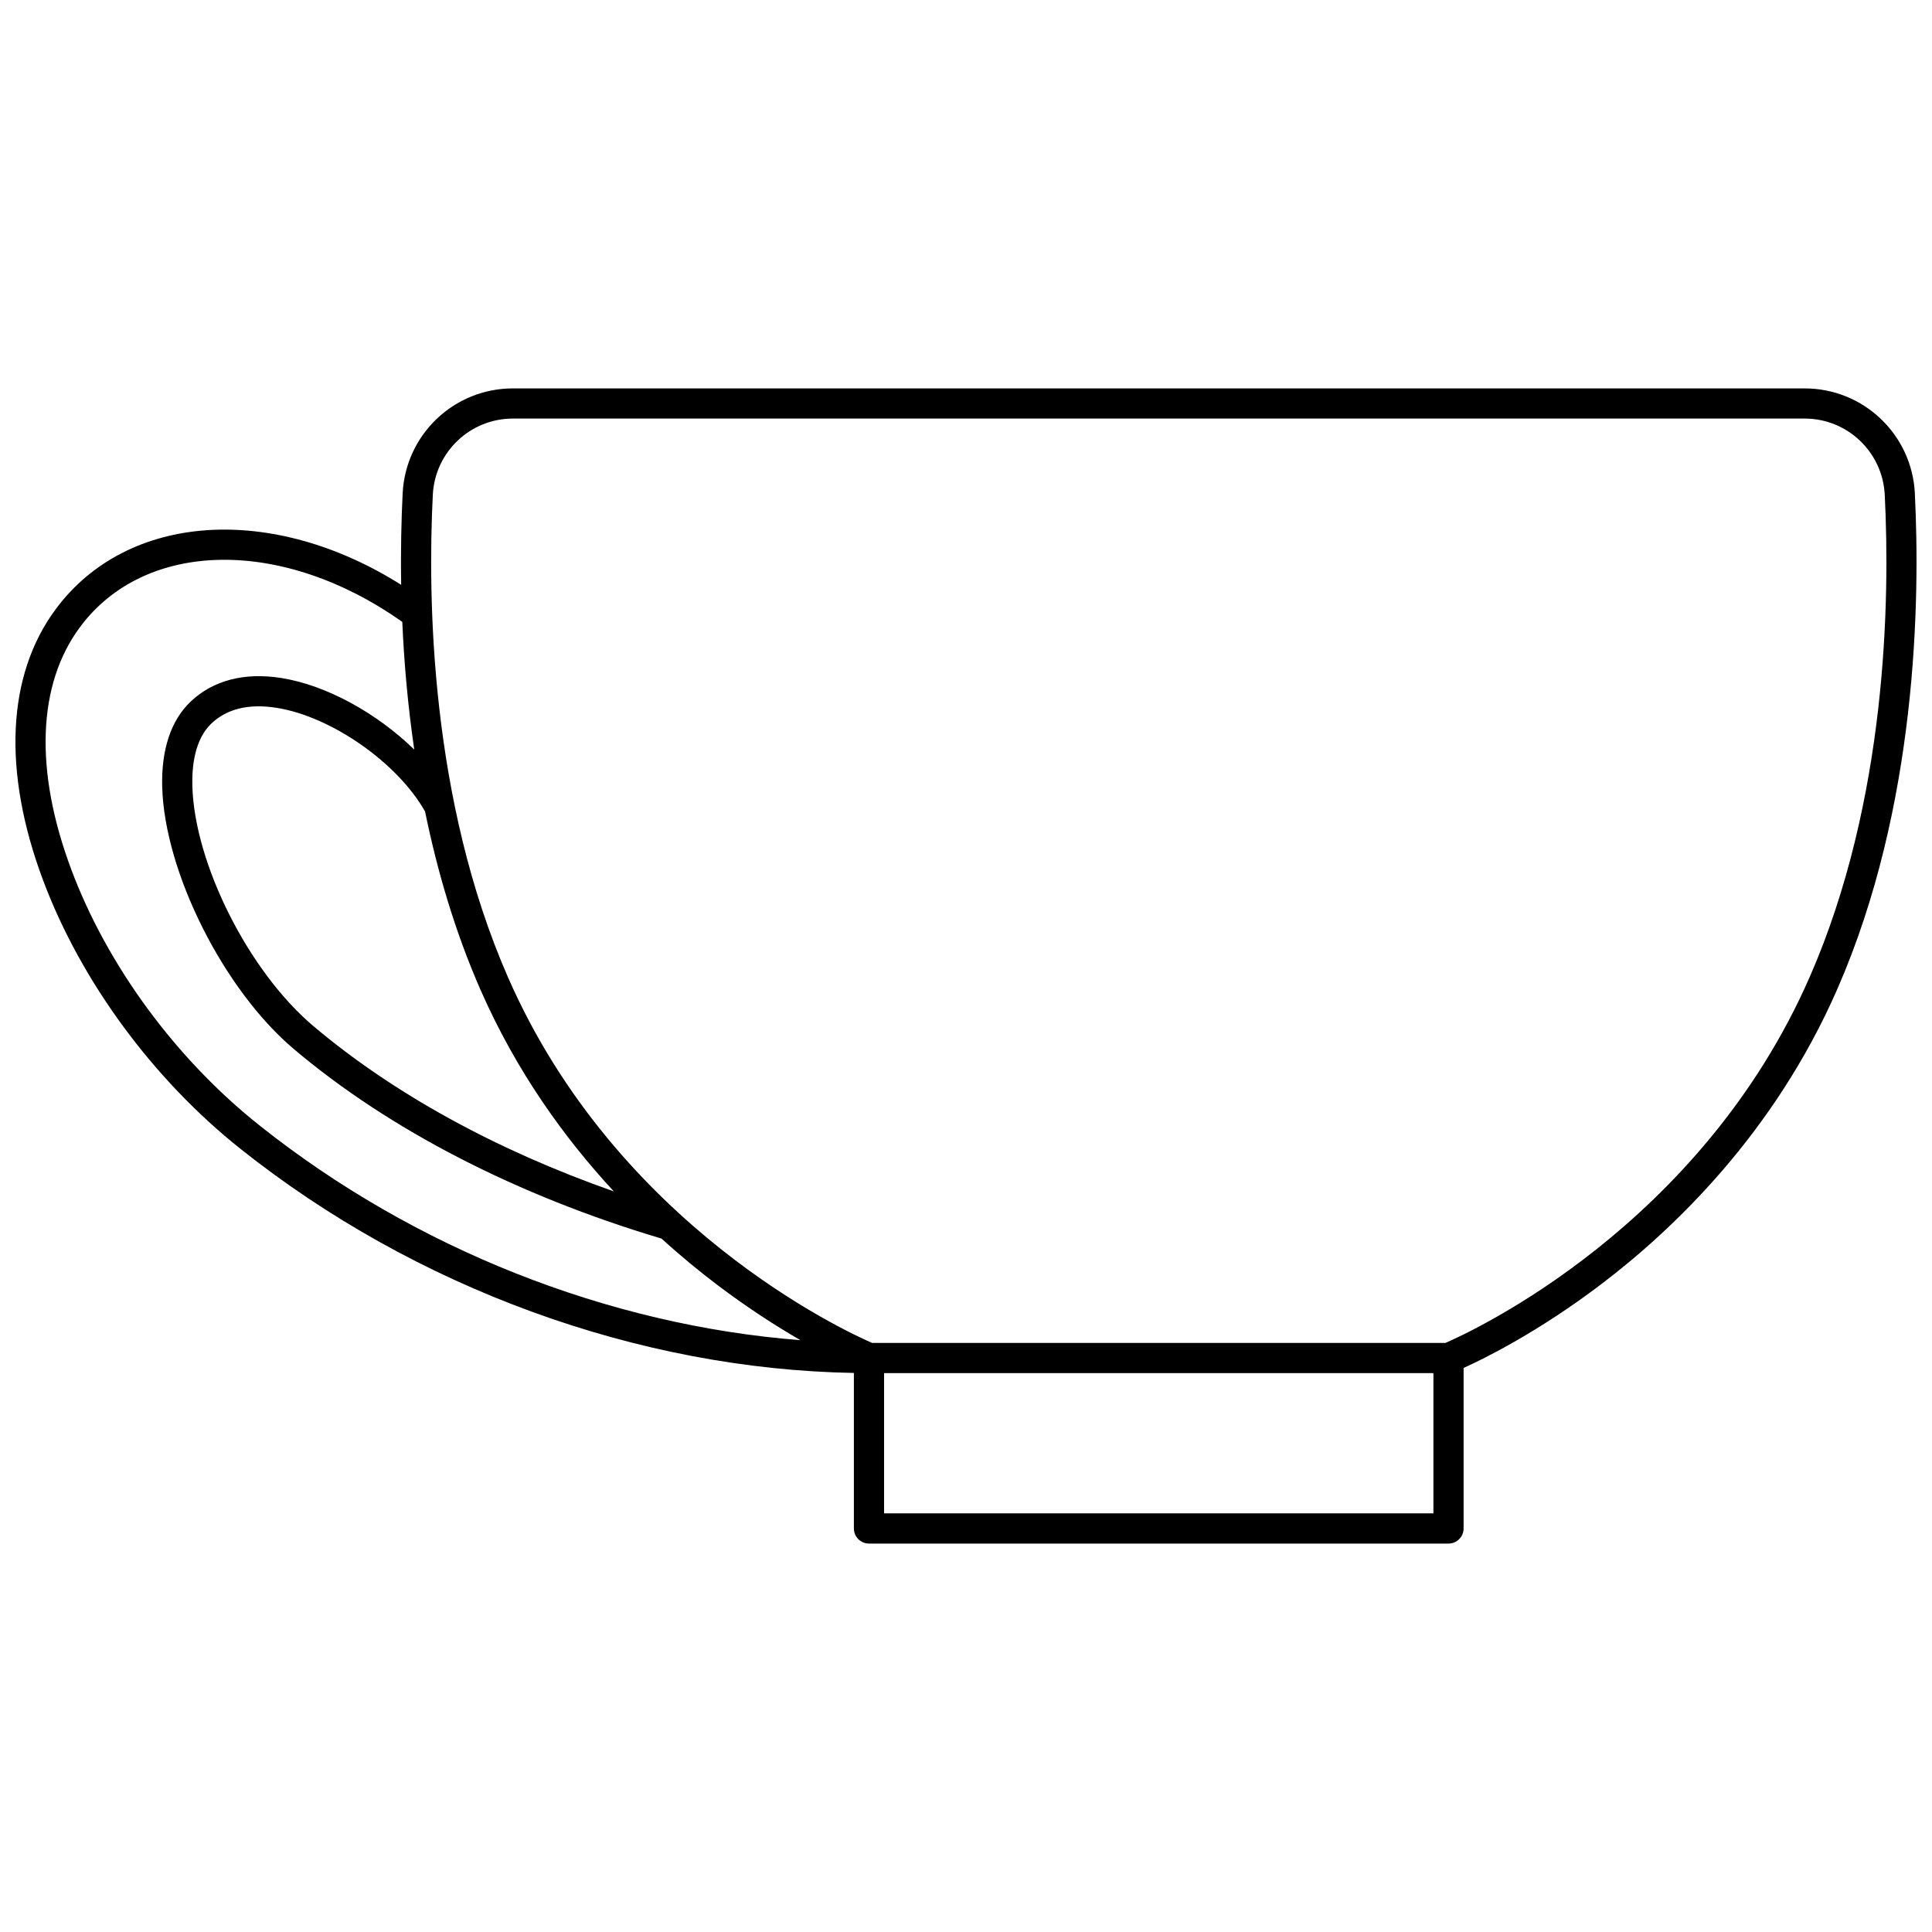 <?xml version="1.0" encoding="UTF-8"?>
<!-- Uploaded to: ICON Repo, www.svgrepo.com, Generator: ICON Repo Mixer Tools -->
<svg width="800px" height="800px" version="1.1" viewBox="144 144 512 512" xmlns="http://www.w3.org/2000/svg">
 <defs>
  <clipPath id="a">
   <path d="m148.09 246h503.81v308h-503.81z"/>
  </clipPath>
 </defs>
 <g clip-path="url(#a)">
  <path d="m651.46 274.73c-0.785-15.586-13.613-27.797-29.203-27.797h-342.35c-15.59 0-28.418 12.211-29.199 27.797-0.336 6.731-0.547 14.969-0.391 24.254-34.121-21.531-72.484-19.23-91.539 6.434-12.992 17.496-14.176 43.039-3.336 71.922 10.031 26.727 29.078 52.641 52.258 71.094 46.375 36.922 105.42 58.445 162.59 59.41v41.219c0 2.207 1.789 4 4 4h153.58c2.207 0 4-1.789 4-4v-42.543c5.551-2.508 19.621-9.441 36.246-22.023 19.441-14.711 46.117-40.254 62.793-78.375 21.184-48.438 21.961-103.11 20.543-131.39zm-438.78 167.45c-22.078-17.578-40.211-42.234-49.75-67.648-9.852-26.25-9.047-49.102 2.269-64.344 17.305-23.309 53.777-23.777 85.414-1.371 0.457 10.449 1.422 21.895 3.168 33.832-9.809-9.578-23.238-17.082-35.277-18.977-9.738-1.535-18.023 0.625-23.957 6.234-5.227 4.945-7.84 12.781-7.562 22.664 0.633 22.574 16.281 53.727 34.879 69.438 25.352 21.418 59.039 38.773 97.449 50.234 5.164 4.695 10.152 8.777 14.738 12.246 8.227 6.227 15.824 11.066 22.078 14.672-50.883-3.941-102.29-24.211-143.45-56.98zm43.969-83.121c3.195 15.621 7.863 31.652 14.605 47.059 9.594 21.926 22.492 39.684 35.422 53.617-31.148-10.938-58.457-25.926-79.652-43.832-17.094-14.441-31.469-42.953-32.047-63.555-0.148-5.262 0.613-12.418 5.066-16.629 4.121-3.898 9.914-5.293 17.219-4.144 14.539 2.285 32.098 14.566 39.387 27.484zm267.23 186h-145.59v-37.176h145.58v37.176zm99.711-142.15c-28.906 66.066-89.5 93.938-96.523 96.98l-151.96-0.004c-7.031-3.047-67.621-30.918-96.523-96.98-20.531-46.926-21.27-100.2-19.883-127.78 0.566-11.324 9.887-20.199 21.211-20.199h342.35c11.324 0 20.645 8.875 21.215 20.203 1.387 27.578 0.648 80.848-19.883 127.78z"/>
 </g>
</svg>